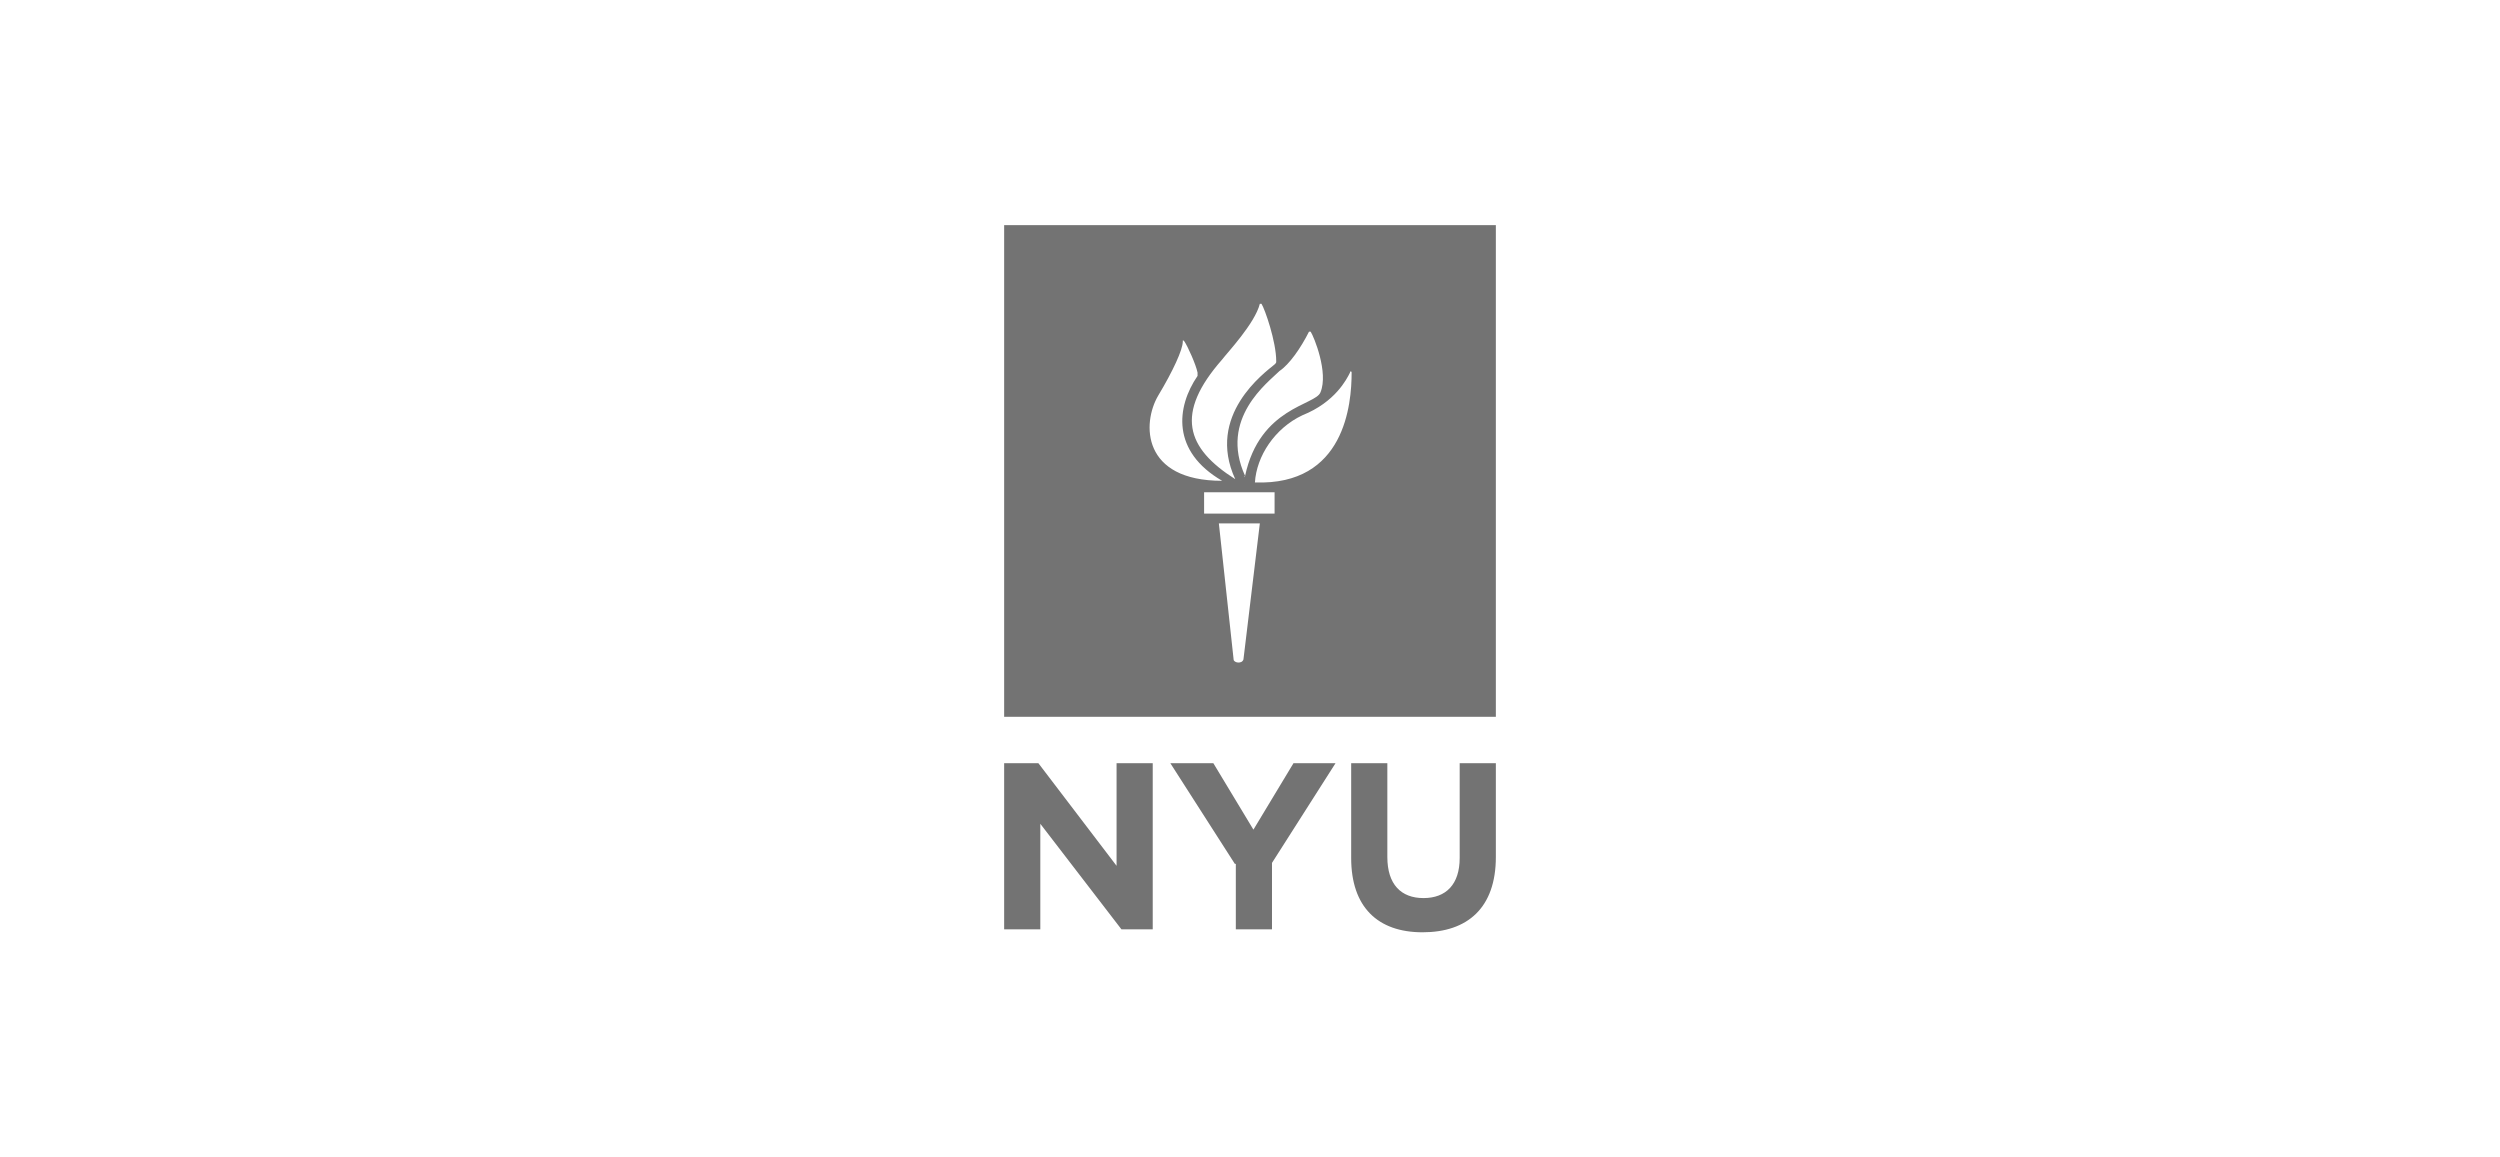<svg xmlns="http://www.w3.org/2000/svg" xmlns:xlink="http://www.w3.org/1999/xlink" width="1080" zoomAndPan="magnify" viewBox="0 0 810 375" height="500" preserveAspectRatio="xMidYMid meet" version="1.0"><path fill="#737373" d="M 395.973 155.781 C 379.512 146.223 381.102 131.883 388.008 121.793 L 388.008 120.73 C 387.477 118.078 384.82 112.234 383.758 110.641 C 383.227 110.113 383.227 110.113 383.227 110.641 C 383.227 113.297 380.039 120.203 375.262 128.168 C 369.949 137.195 369.949 155.781 395.973 155.781 C 395.973 156.312 395.973 155.781 395.973 155.781 M 400.219 155.25 C 390.66 134.539 409.781 120.73 412.965 118.078 C 413.496 117.547 413.496 117.547 413.496 117.016 C 413.496 110.641 409.781 100.023 408.719 98.43 L 408.188 98.43 C 406.594 104.801 397.566 114.359 395.973 116.484 C 380.57 134.008 384.289 145.16 400.219 155.25 C 400.219 155.781 400.219 155.25 400.219 155.25 M 403.406 154.188 C 408.188 131.883 426.242 131.352 427.836 127.105 C 430.488 120.73 425.711 109.051 424.648 107.457 L 424.117 107.457 C 421.461 112.766 417.746 118.078 414.559 120.203 C 410.84 123.918 394.91 135.602 403.406 154.188 C 402.875 154.719 403.406 154.719 403.406 154.188 M 406.594 156.312 C 435.801 157.375 437.926 130.82 437.926 120.73 C 437.926 120.203 437.395 120.203 437.395 120.73 C 436.332 122.855 432.613 130.293 421.992 134.539 C 412.965 138.789 407.125 147.816 406.594 156.312 C 406.062 156.312 406.594 156.312 406.594 156.312 M 412.965 159.5 L 390.129 159.5 L 390.129 166.402 L 412.965 166.402 Z M 399.691 213.664 C 399.691 214.727 402.344 215.258 402.875 213.664 L 408.188 169.59 L 394.91 169.59 Z M 484.656 232.25 L 325.344 232.25 L 325.344 72.938 L 484.656 72.938 Z M 484.656 232.25 " fill-opacity="1" fill-rule="nonzero"/><path fill="#737373" d="M 325.344 247.27 L 336.43 247.27 L 361.766 280.523 L 361.766 247.27 L 373.484 247.27 L 373.484 301.109 L 363.352 301.109 L 337.062 266.906 L 337.062 301.109 L 325.344 301.109 Z M 400.09 279.891 L 379.188 247.27 L 393.121 247.27 L 406.109 268.805 L 419.094 247.27 L 432.715 247.27 L 412.125 279.574 L 412.125 301.109 L 400.406 301.109 L 400.406 279.891 Z M 437.781 277.992 L 437.781 247.27 L 449.5 247.27 L 449.5 277.672 C 449.5 286.543 453.934 290.977 461.219 290.977 C 468.504 290.977 472.938 286.543 472.938 277.992 L 472.938 247.27 L 484.656 247.27 L 484.656 277.672 C 484.656 294.145 475.473 302.062 460.902 302.062 C 446.332 302.062 437.781 293.828 437.781 277.992 " fill-opacity="1" fill-rule="nonzero"/></svg>